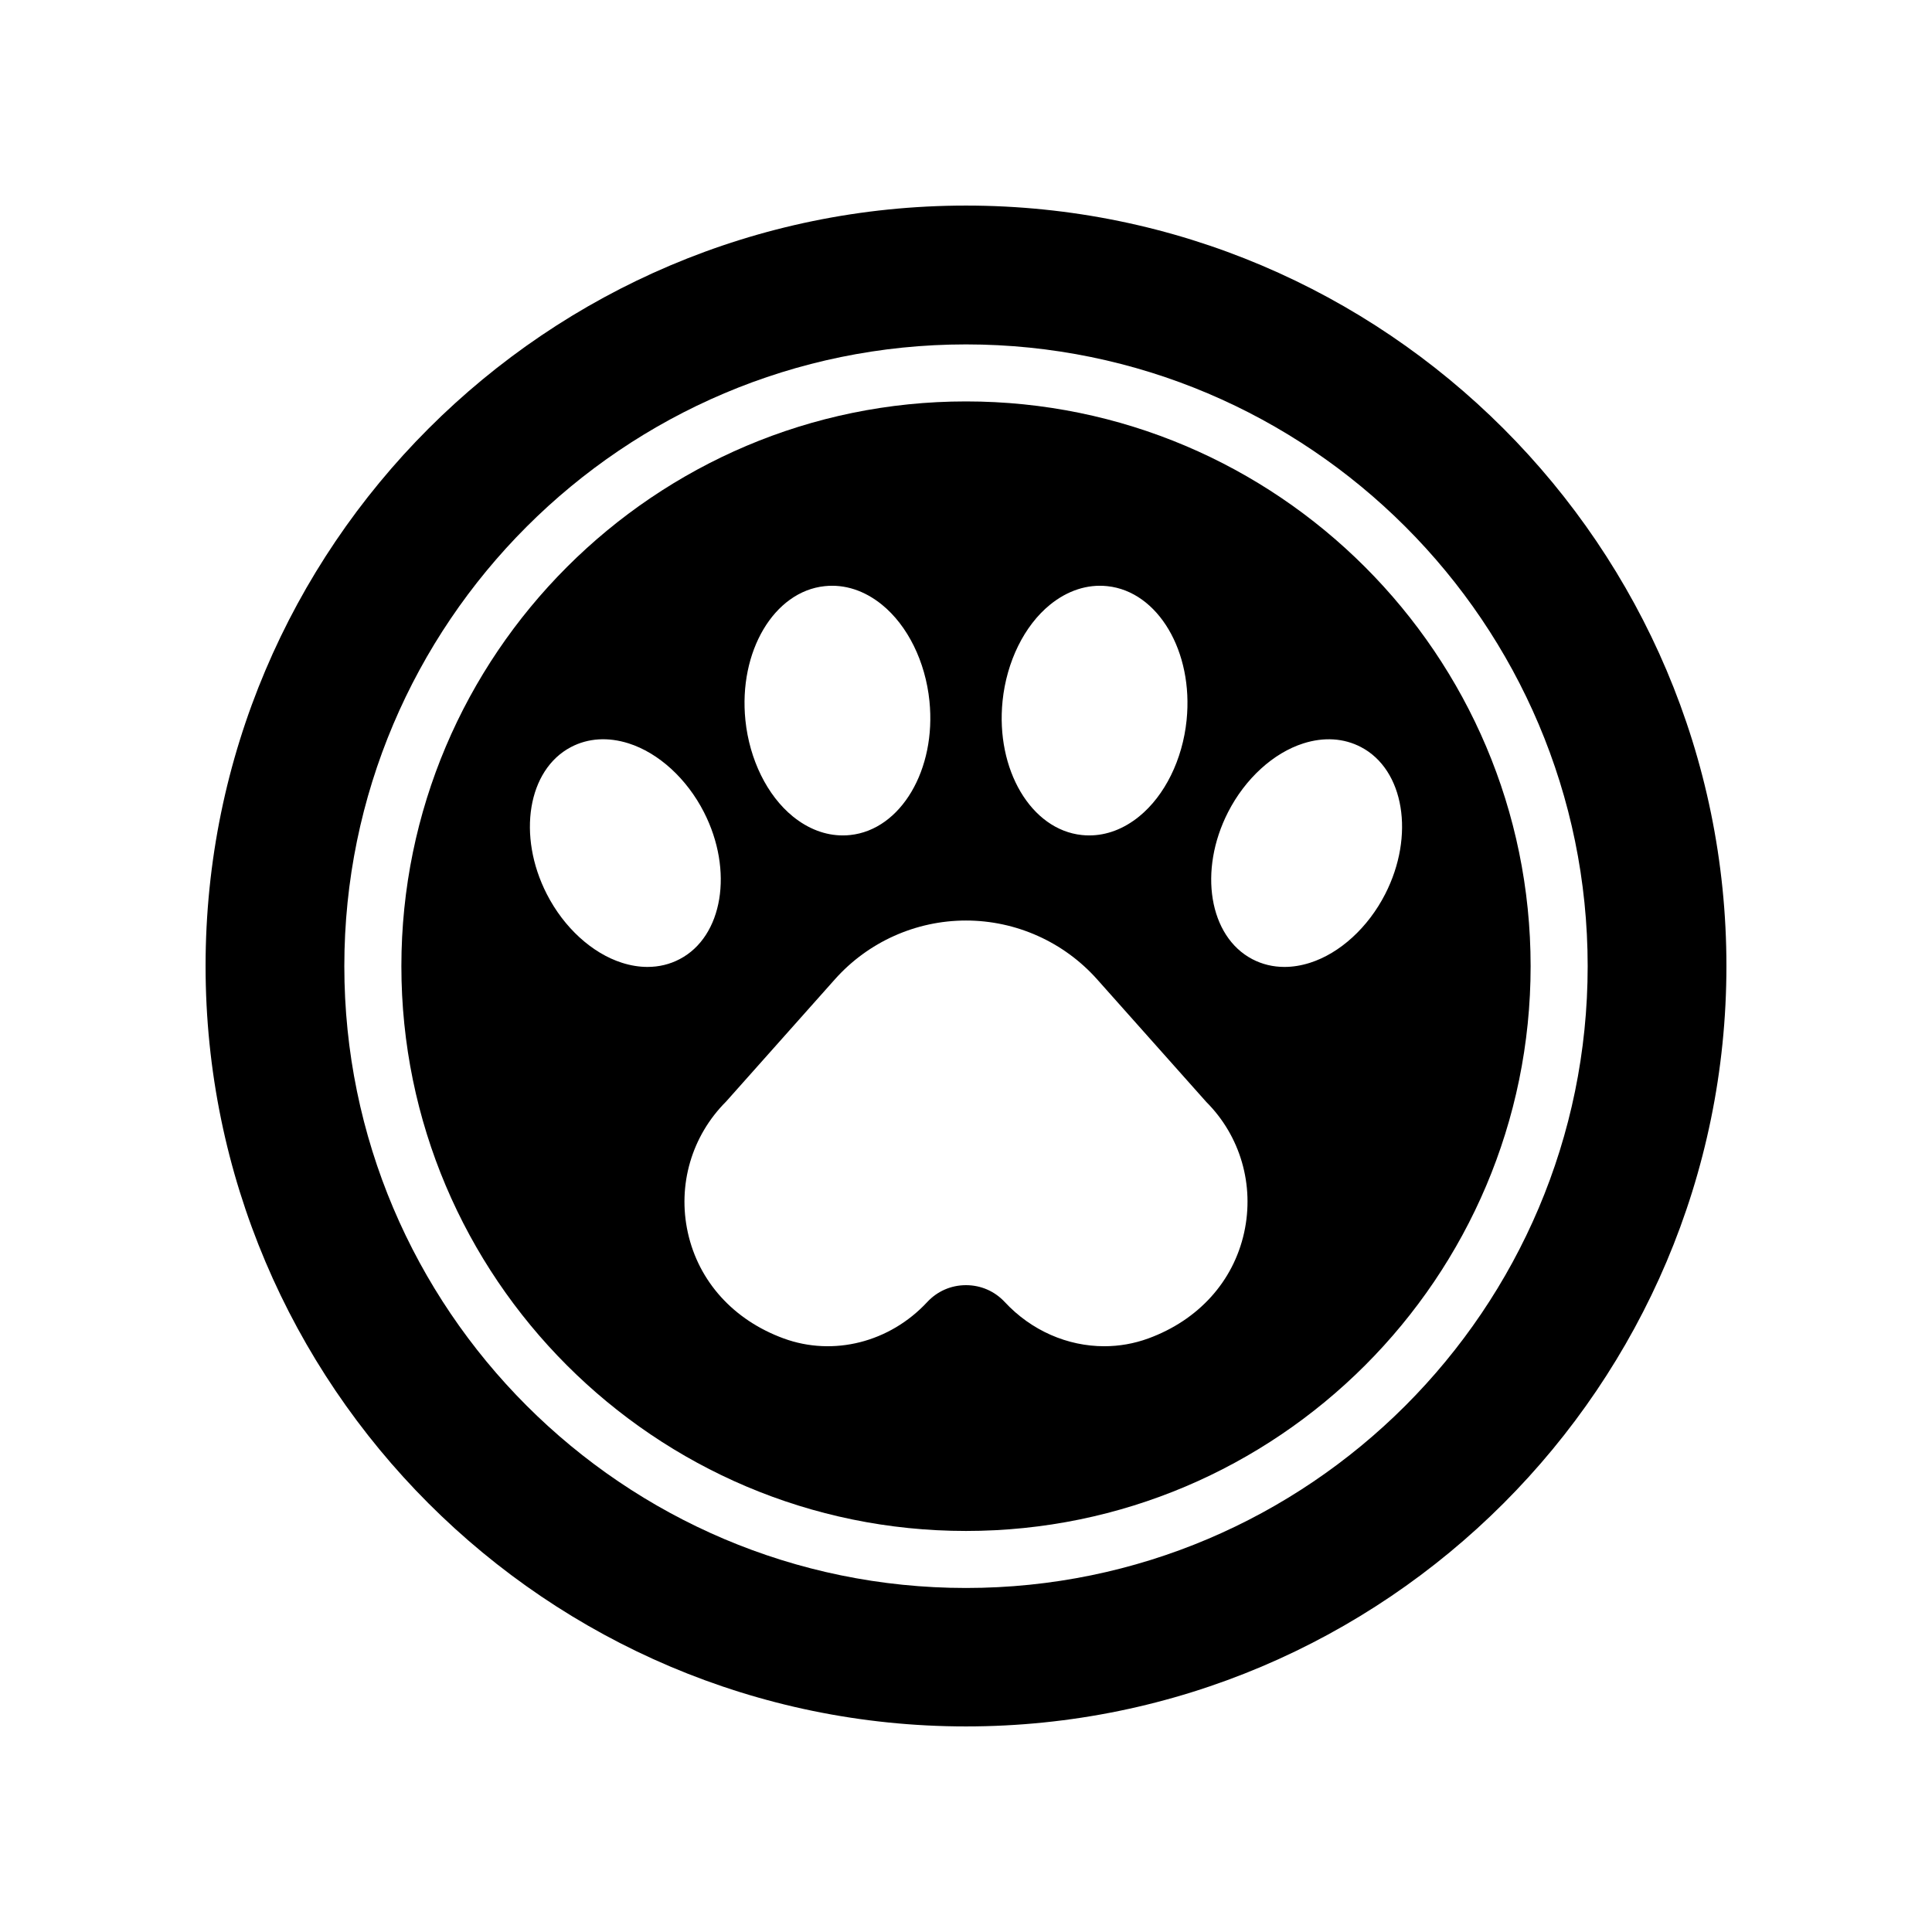 <?xml version="1.0" encoding="UTF-8"?>
<!-- Uploaded to: ICON Repo, www.iconrepo.com, Generator: ICON Repo Mixer Tools -->
<svg fill="#000000" width="800px" height="800px" version="1.1" viewBox="144 144 512 512" xmlns="http://www.w3.org/2000/svg">
 <g>
  <path d="m400 250.38c-82.508 0-149.63 67.137-149.63 149.67 0 82.527 67.121 149.67 149.63 149.67 82.508 0 149.63-67.137 149.63-149.67 0-82.527-67.125-149.67-149.63-149.67zm9.688 79.402c1.066-10.445 5.766-19.988 12.578-25.523 4.644-3.773 9.91-5.481 15.176-4.922 13.445 1.398 22.875 17.332 21.02 35.512-1.066 10.445-5.766 19.988-12.578 25.523-4.07 3.309-8.609 5.023-13.227 5.023-0.648 0-1.297-0.035-1.945-0.102-13.453-1.398-22.879-17.332-21.023-35.512zm-47.129-30.445c5.297-0.559 10.535 1.152 15.176 4.922 6.812 5.535 11.512 15.078 12.578 25.523 1.855 18.18-7.574 34.113-21.02 35.512-0.648 0.07-1.301 0.102-1.945 0.102-4.621 0-9.156-1.719-13.227-5.023-6.809-5.539-11.512-15.078-12.582-25.523-1.855-18.18 7.574-34.109 21.02-35.512zm-46.961 100.91c-2.191 0-4.457-0.363-6.754-1.094-7.945-2.527-15.402-9.336-19.941-18.215-7.922-15.492-5.043-32.969 6.418-38.961 4.539-2.375 9.82-2.707 15.277-0.973 7.945 2.527 15.402 9.34 19.945 18.215 7.918 15.488 5.039 32.969-6.422 38.961-2.625 1.379-5.504 2.066-8.523 2.066zm158.11 70.414c-2.863 12.957-12.117 23.18-25.395 28.039-3.801 1.391-7.746 2.066-11.676 2.066-9.695 0-19.293-4.109-26.363-11.711-2.688-2.883-6.336-4.473-10.277-4.473s-7.594 1.59-10.277 4.477c-9.938 10.688-24.875 14.461-38.039 9.641-13.281-4.859-22.531-15.082-25.395-28.039-2.785-12.625 1.004-25.613 10.141-34.742l28.824-32.383c8.816-9.906 21.48-15.586 34.746-15.586s25.93 5.68 34.75 15.582l28.926 32.488c9.031 9.027 12.82 22.016 10.035 34.641zm17.441-71.508c-2.297 0.73-4.562 1.094-6.754 1.094-3.019 0-5.898-0.688-8.523-2.062-11.461-5.996-14.34-23.473-6.422-38.961 4.543-8.879 12-15.688 19.945-18.215 5.457-1.738 10.738-1.402 15.277 0.973 11.461 5.988 14.34 23.469 6.418 38.961-4.543 8.871-11.996 15.68-19.941 18.211z"/>
  <path d="m400 198.48c-111.12 0-201.52 90.406-201.52 201.52s90.406 201.52 201.52 201.52 201.52-90.406 201.52-201.52c0-111.12-90.406-201.52-201.52-201.52zm0 366.35c-90.844 0-164.75-73.918-164.75-164.78-0.004-90.863 73.902-164.78 164.75-164.78s164.75 73.918 164.75 164.78-73.906 164.78-164.75 164.78z"/>
 </g>
</svg>